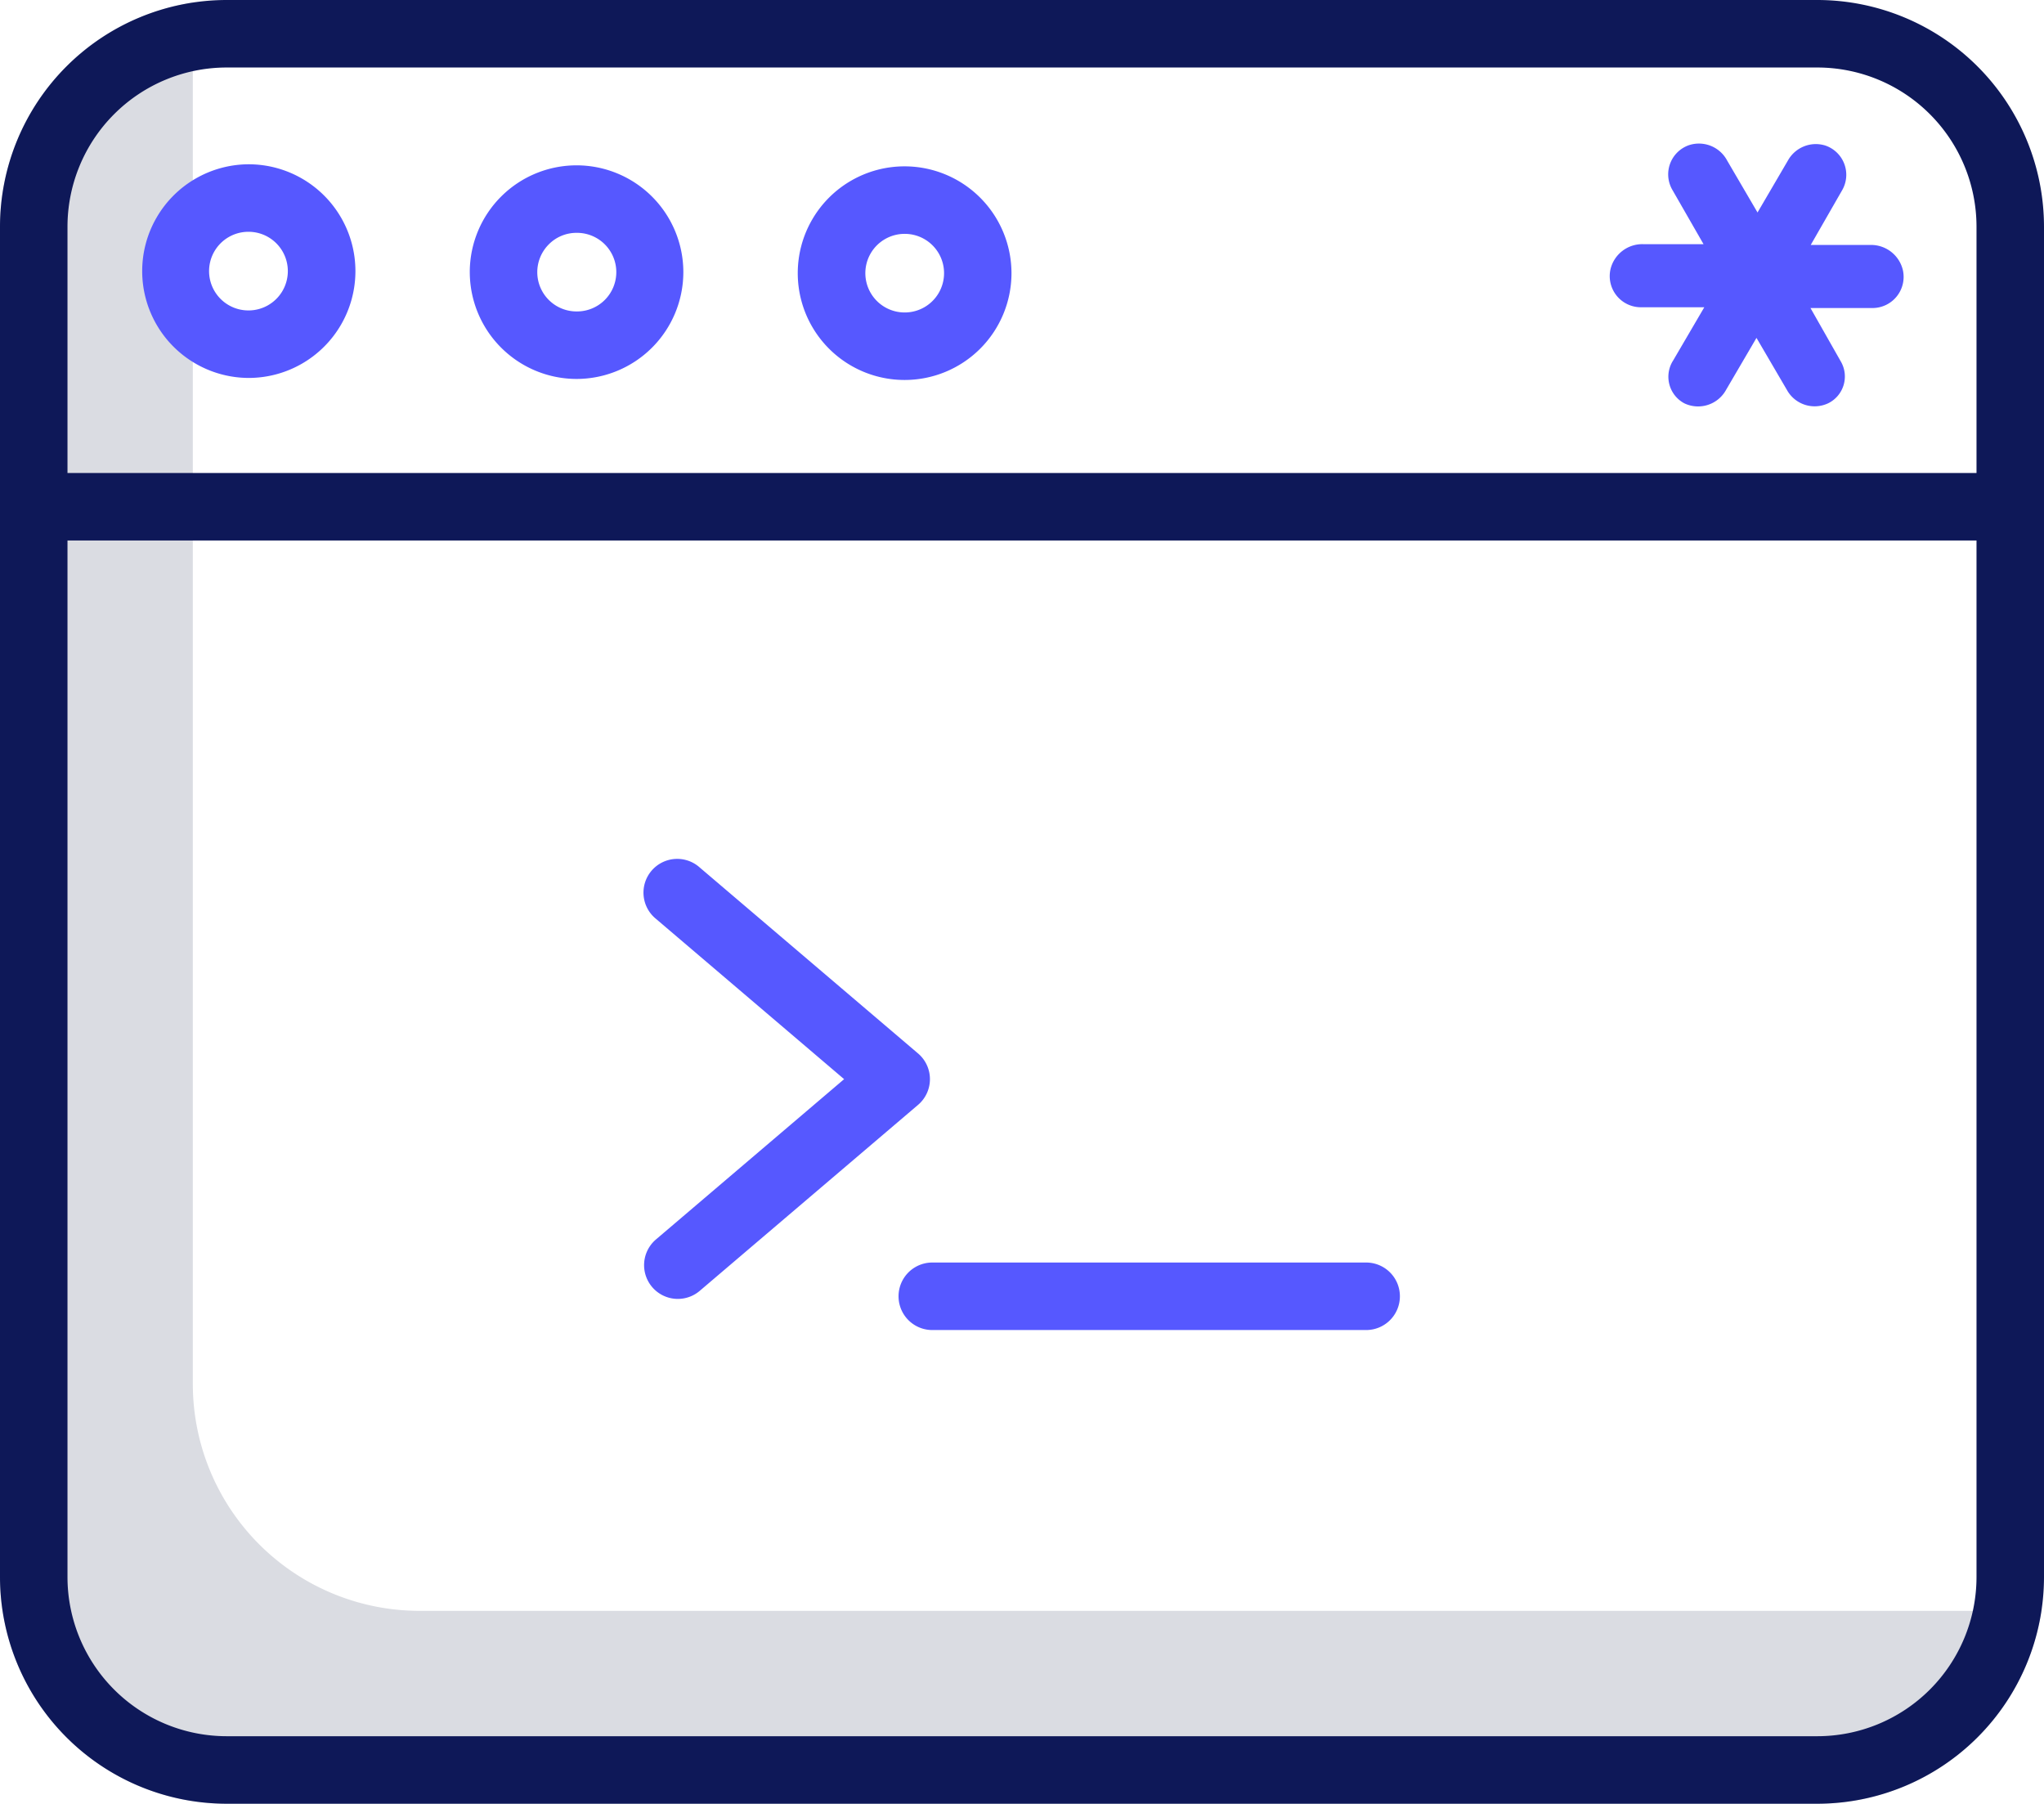 <?xml version="1.0"?>
<svg xmlns="http://www.w3.org/2000/svg" width="530" height="467.598" viewBox="0 0 530 467.598">
  <g transform="translate(0 1.918)">
    <path d="M521.25,415.68H108.75A58.807,58.807,0,0,1,50,356.93V6.832a58.908,58.908,0,0,1,.582-8.168A58.823,58.823,0,0,0,0,56.832v350.1a58.807,58.807,0,0,0,58.75,58.75h412.5a58.814,58.814,0,0,0,58.168-50.574,58.858,58.858,0,0,1-8.168.574Zm0,0" fill="#a4a7b6" opacity="0.4"/>
    <path d="M530,56.832v350.1a58.807,58.807,0,0,1-58.75,58.75H58.75A58.807,58.807,0,0,1,0,406.93V56.832A58.817,58.817,0,0,1,58.75-1.918h412.5A58.817,58.817,0,0,1,530,56.832Zm-17.5,350.1V138.2H17.5V406.93a41.288,41.288,0,0,0,41.25,41.25h412.5A41.288,41.288,0,0,0,512.5,406.93Zm0-286.234V56.833a41.293,41.293,0,0,0-41.25-41.25H58.75A41.293,41.293,0,0,0,17.5,56.833V120.7Zm0,0" fill="#0e1858"/>
    <path d="M362.988,334.133a8.751,8.751,0,0,0-8.75-8.75h-112.5a8.75,8.75,0,0,0,0,17.5h112.5A8.748,8.748,0,0,0,362.988,334.133Zm0,0" fill="#5658ff"/>
    <path d="M234.5,96.586h.09A27.7,27.7,0,0,0,262.273,68.98v-.086a27.722,27.722,0,0,0-27.609-27.687h-.074a27.689,27.689,0,1,0-.09,55.379Zm.09-37.879h.023a10.189,10.189,0,0,1-.023,20.379h-.039a10.189,10.189,0,1,1,.039-20.379Zm0,0" fill="#5658ff"/>
    <path d="M238.051,284.508a8.749,8.749,0,0,0,0-13.324l-56.613-48.211a8.749,8.749,0,1,0-11.352,13.309l48.789,41.562L170.086,319.4a8.752,8.752,0,0,0,11.352,13.324Zm0,0" fill="#5658ff"/>
    <path d="M121.813,68.547a27.726,27.726,0,0,0,27.6,27.773h.086a27.714,27.714,0,0,0,27.688-27.6v-.086a27.7,27.7,0,0,0-27.6-27.691h-.09a27.7,27.7,0,0,0-27.687,27.6Zm20.512-7.137a10.064,10.064,0,0,1,7.176-2.965h.035A10.188,10.188,0,1,1,149.5,78.82h-.027a10.182,10.182,0,0,1-7.148-17.41Zm0,0" fill="#5658ff"/>
    <path d="M64.512,40.672a27.694,27.694,0,0,0-.176,55.387h.086a27.693,27.693,0,1,0,.09-55.387Zm-.09,37.887h-.031a10.193,10.193,0,0,1,.031-20.387h.039a10.193,10.193,0,1,1-.039,20.387Zm0,0" fill="#5658ff"/>
    <path d="M94.429,26.275H78.882l8.076-14.067A8.009,8.009,0,0,0,82.651.5a8.278,8.278,0,0,0-9.692,3.9L65.085,17.862,57.21,4.4A8.278,8.278,0,0,0,47.249.43a8.009,8.009,0,0,0-4.24,11.576l8.076,14.067H35.4a8.48,8.48,0,0,0-8.413,6.394,8.076,8.076,0,0,0,8.076,9.961h16.22l-8.076,13.8A7.807,7.807,0,0,0,46.1,67.331a8.278,8.278,0,0,0,10.836-3.5L64.815,50.37,72.69,63.831a8.211,8.211,0,0,0,10.836,3.433,7.74,7.74,0,0,0,3.163-10.769L78.815,42.63h16.22a8.076,8.076,0,0,0,7.74-9.826A8.48,8.48,0,0,0,94.429,26.275Z" transform="translate(390.633 35.306)" fill="#5658ff"/>
  </g>
</svg>
